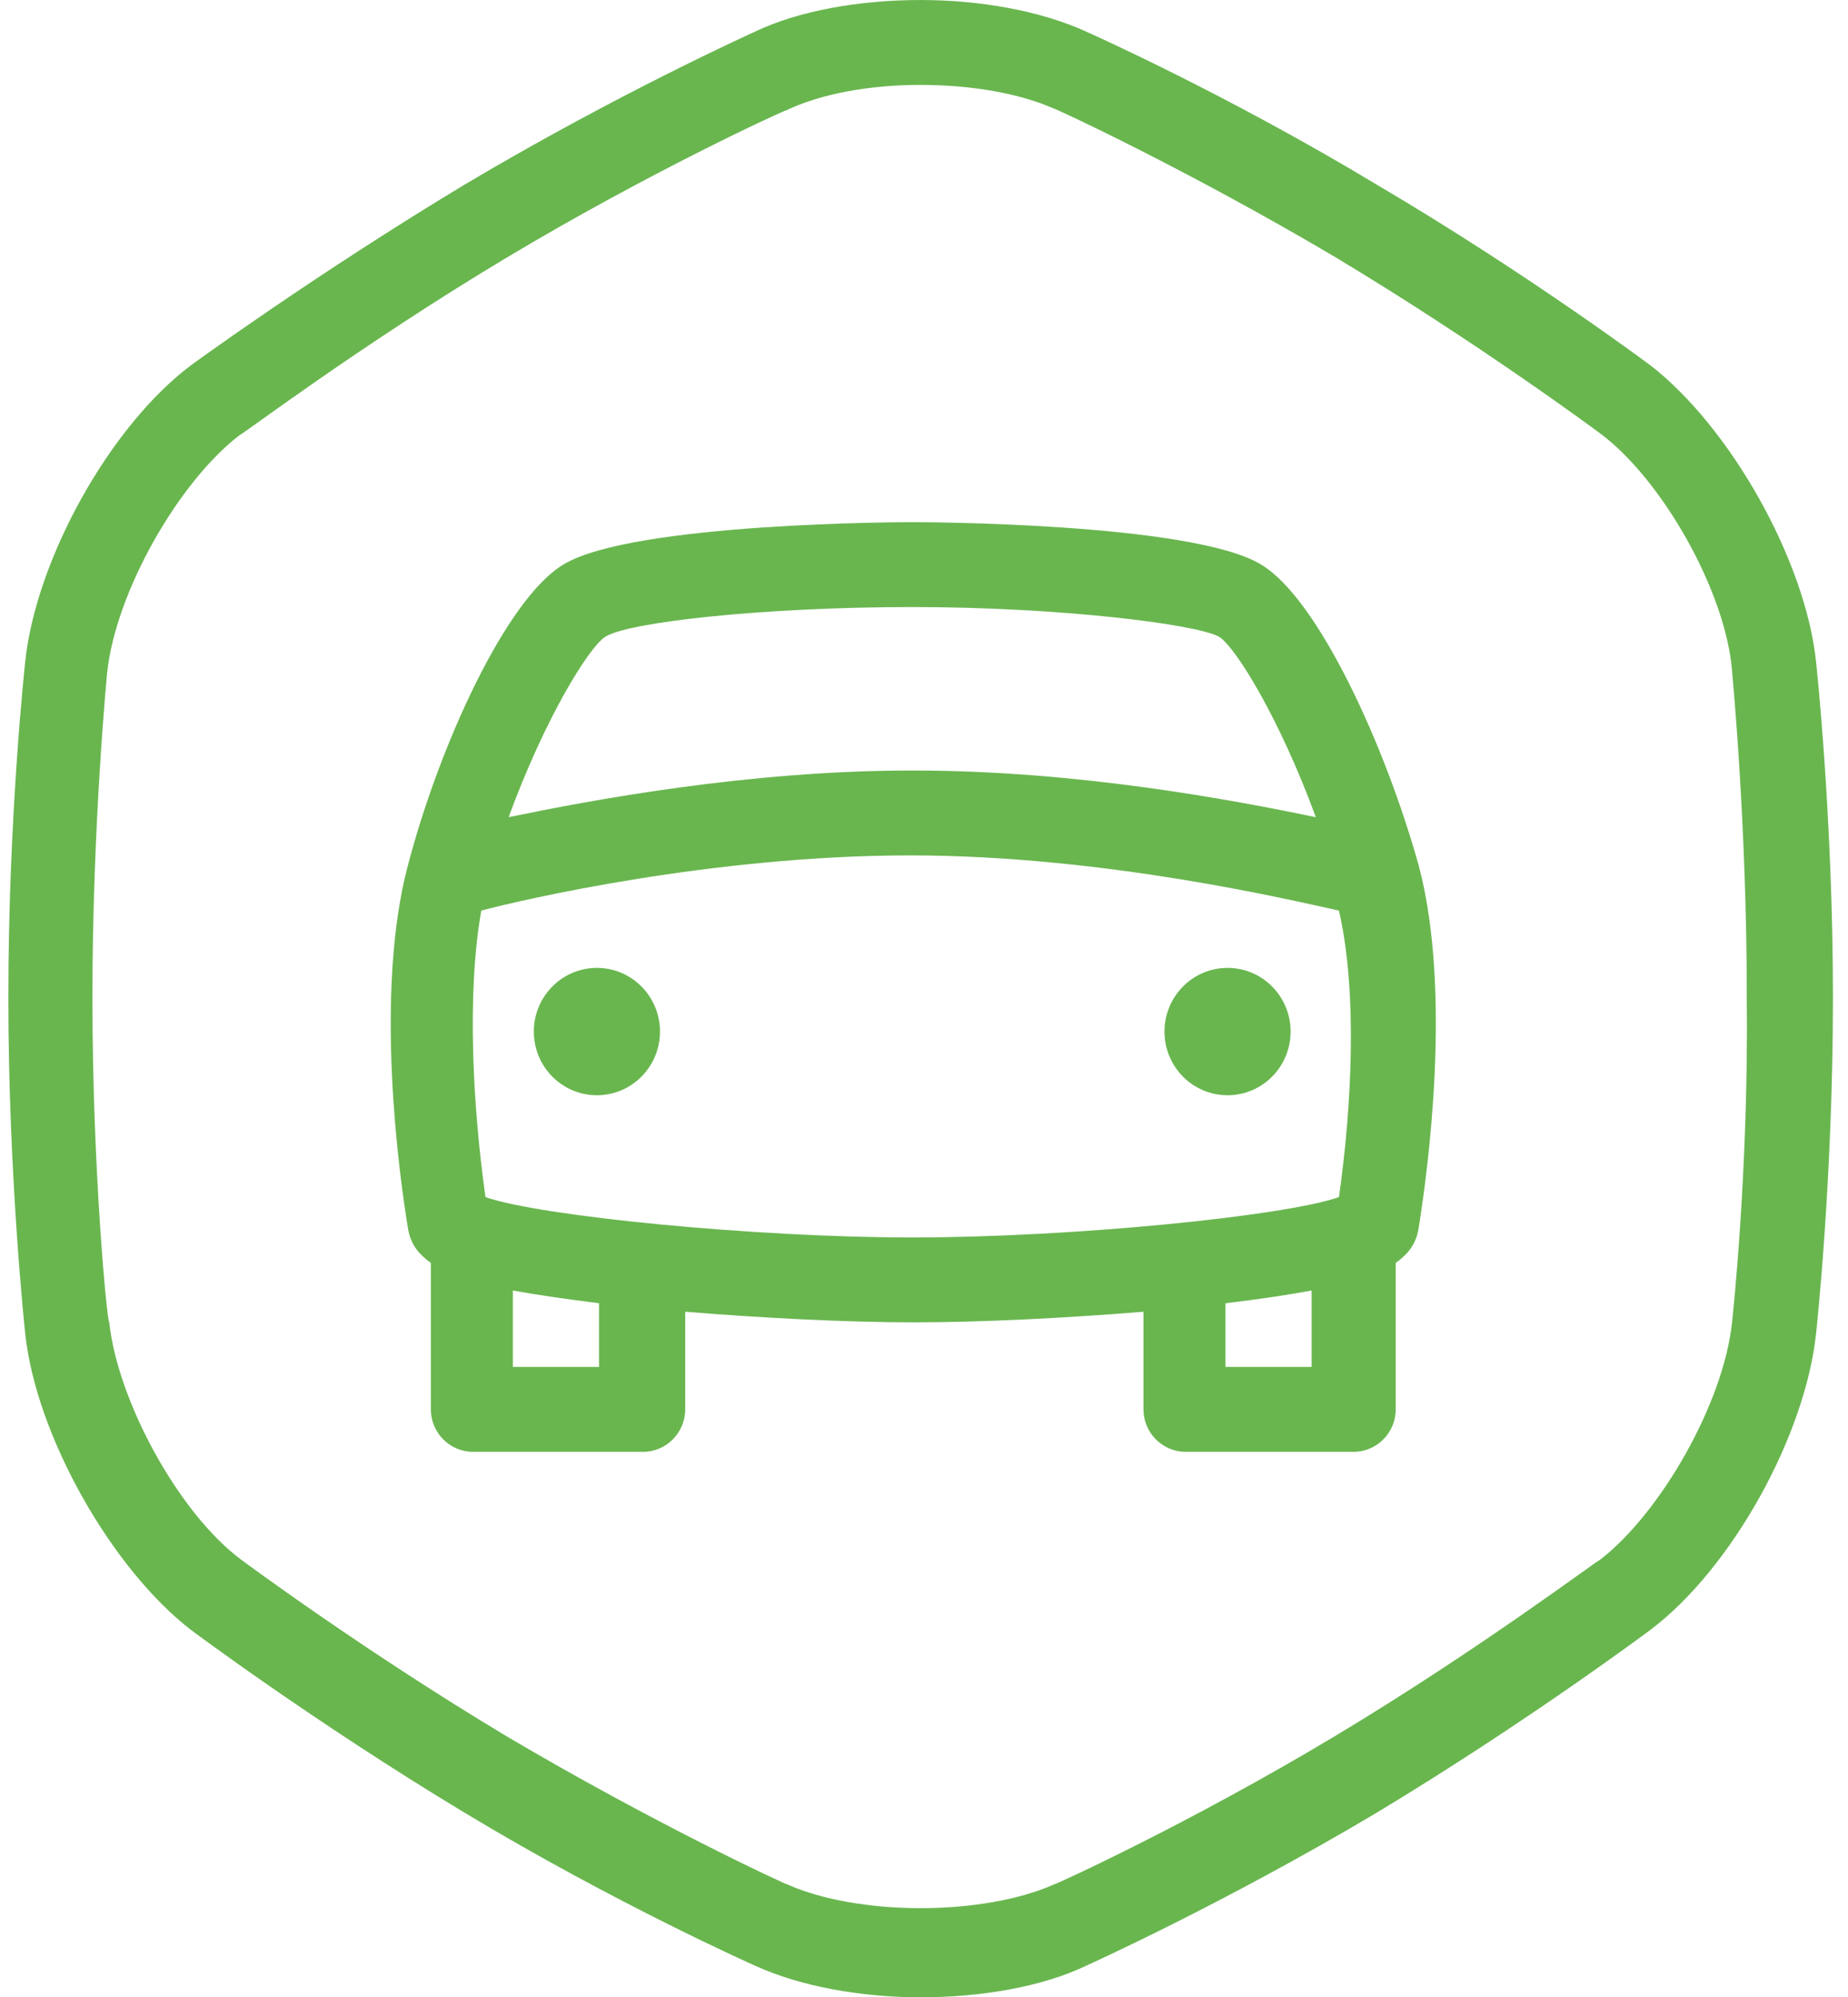 <?xml version="1.0" encoding="utf-8"?>
<!-- Generator: Adobe Illustrator 16.0.0, SVG Export Plug-In . SVG Version: 6.00 Build 0)  -->
<!DOCTYPE svg PUBLIC "-//W3C//DTD SVG 1.1//EN" "http://www.w3.org/Graphics/SVG/1.1/DTD/svg11.dtd">
<svg version="1.1" id="Слой_1" xmlns="http://www.w3.org/2000/svg" xmlns:xlink="http://www.w3.org/1999/xlink" x="0px" y="0px"
	 width="237px" height="256px" viewBox="0 0 237 256" enable-background="new 0 0 237 256" xml:space="preserve">
<g>
	<path fill="#69B64F" d="M232.911,84.881c-1.347-13.058-11.052-30.197-21.296-38.087c0,0-15.636-11.698-35.047-23.123
		c-19.41-11.699-37.202-19.589-37.202-19.589c-5.931-2.721-13.75-4.081-21.298-4.081c-7.817,0-15.635,1.36-21.298,4.081
		c0,0-17.523,7.89-37.202,19.589C40.157,35.368,24.521,46.794,24.521,46.794C14.008,54.684,4.572,71.823,3.226,84.881
		c0,0-2.156,19.588-2.156,42.983c0,23.125,2.156,42.984,2.156,42.984c1.347,13.058,11.053,30.197,21.296,38.087
		c0,0,15.636,11.698,35.047,23.396c19.41,11.699,37.202,19.588,37.202,19.588c5.933,2.721,13.75,4.081,21.298,4.081
		c7.817,0,15.637-1.36,21.298-4.081c0,0,17.523-7.889,37.202-19.588c19.411-11.697,35.047-23.396,35.047-23.396
		c10.514-7.89,19.949-25.029,21.296-38.087c0,0,2.158-19.588,2.158-42.984C235.069,104.74,232.911,84.881,232.911,84.881z
		 M222.129,169.488c-1.078,10.337-9.166,24.485-16.983,30.469c-0.269,0-15.367,11.428-33.969,22.581s-35.854,19.043-36.125,19.043
		c-4.312,1.905-10.513,2.993-16.983,2.993s-12.67-1.088-16.983-2.993c-0.269,0-17.253-7.89-36.125-19.043
		c-18.602-11.153-33.967-22.581-33.967-22.581c-8.088-5.983-15.905-20.403-16.985-30.469c-0.27,0-2.156-19.315-2.156-41.624
		c0-22.307,1.887-41.623,1.887-41.623c1.08-10.337,9.167-24.485,16.986-30.469c0.269,0,15.365-11.428,33.967-22.581
		s35.854-19.043,36.125-19.043c4.582-2.177,10.781-3.266,17.252-3.266s12.672,1.089,16.983,2.993c0.271,0,17.255,7.89,36.125,19.044
		c18.602,11.153,33.969,22.58,33.969,22.58c8.086,5.984,16.175,20.404,16.983,30.469c0,0.272,1.887,19.316,1.887,41.624
		C224.285,150.173,222.129,169.488,222.129,169.488z"/>
	<path fill="#69B64F" d="M161.741,72.367c-8.896-5.441-44.481-5.441-44.751-5.441s-35.854,0-44.751,5.441
		c-7.279,4.353-15.905,23.124-19.948,38.63c-4.314,16.324-1.08,39.72,0,46.249c0.269,1.905,1.078,3.266,2.965,4.626v18.771
		c0,2.991,2.425,5.439,5.391,5.439h21.837c2.965,0,5.392-2.448,5.392-5.439v-12.516c9.974,0.816,20.758,1.36,29.385,1.36
		c8.626,0,19.41-0.544,29.385-1.36v12.516c0,2.991,2.428,5.439,5.393,5.439h21.566c2.965,0,5.391-2.448,5.391-5.439v-18.771
		c1.889-1.36,2.695-2.721,2.967-4.626c1.078-6.802,4.314-29.925,0-46.249C177.646,95.491,169.021,76.72,161.741,72.367z
		 M77.631,81.616c2.966-1.904,20.489-3.809,39.359-3.809c18.871,0,36.395,2.177,39.359,3.809c2.156,1.36,7.816,10.61,12.402,23.124
		c-10.516-2.176-30.464-5.984-51.762-5.984c-21.028,0-41.246,3.809-51.76,5.984C69.812,92.227,75.474,82.977,77.631,81.616z
		 M76.822,175.202H65.77v-9.795c2.965,0.544,6.738,1.088,11.053,1.633V175.202z M168.212,175.202h-11.054v-8.162
		c4.583-0.545,8.088-1.089,11.054-1.633V175.202z M171.717,153.438c-7.01,2.448-34.238,5.169-54.727,5.169
		c-20.22,0-47.716-2.721-54.727-5.169c-1.617-11.426-2.425-26.116-0.538-36.728c5.122-1.36,29.653-7.072,54.995-7.072
		s49.873,5.984,54.996,7.072C174.144,127.321,173.335,142.012,171.717,153.438z"/>
	<path fill="#69B64F" d="M157.43,124.057c4.465,0,8.086,3.653,8.086,8.161s-3.621,8.162-8.086,8.162
		c-4.469,0-8.089-3.654-8.089-8.162S152.961,124.057,157.43,124.057z"/>
	<ellipse fill="#69B64F" cx="76.551" cy="132.218" rx="8.089" ry="8.162"/>
</g>
</svg>
